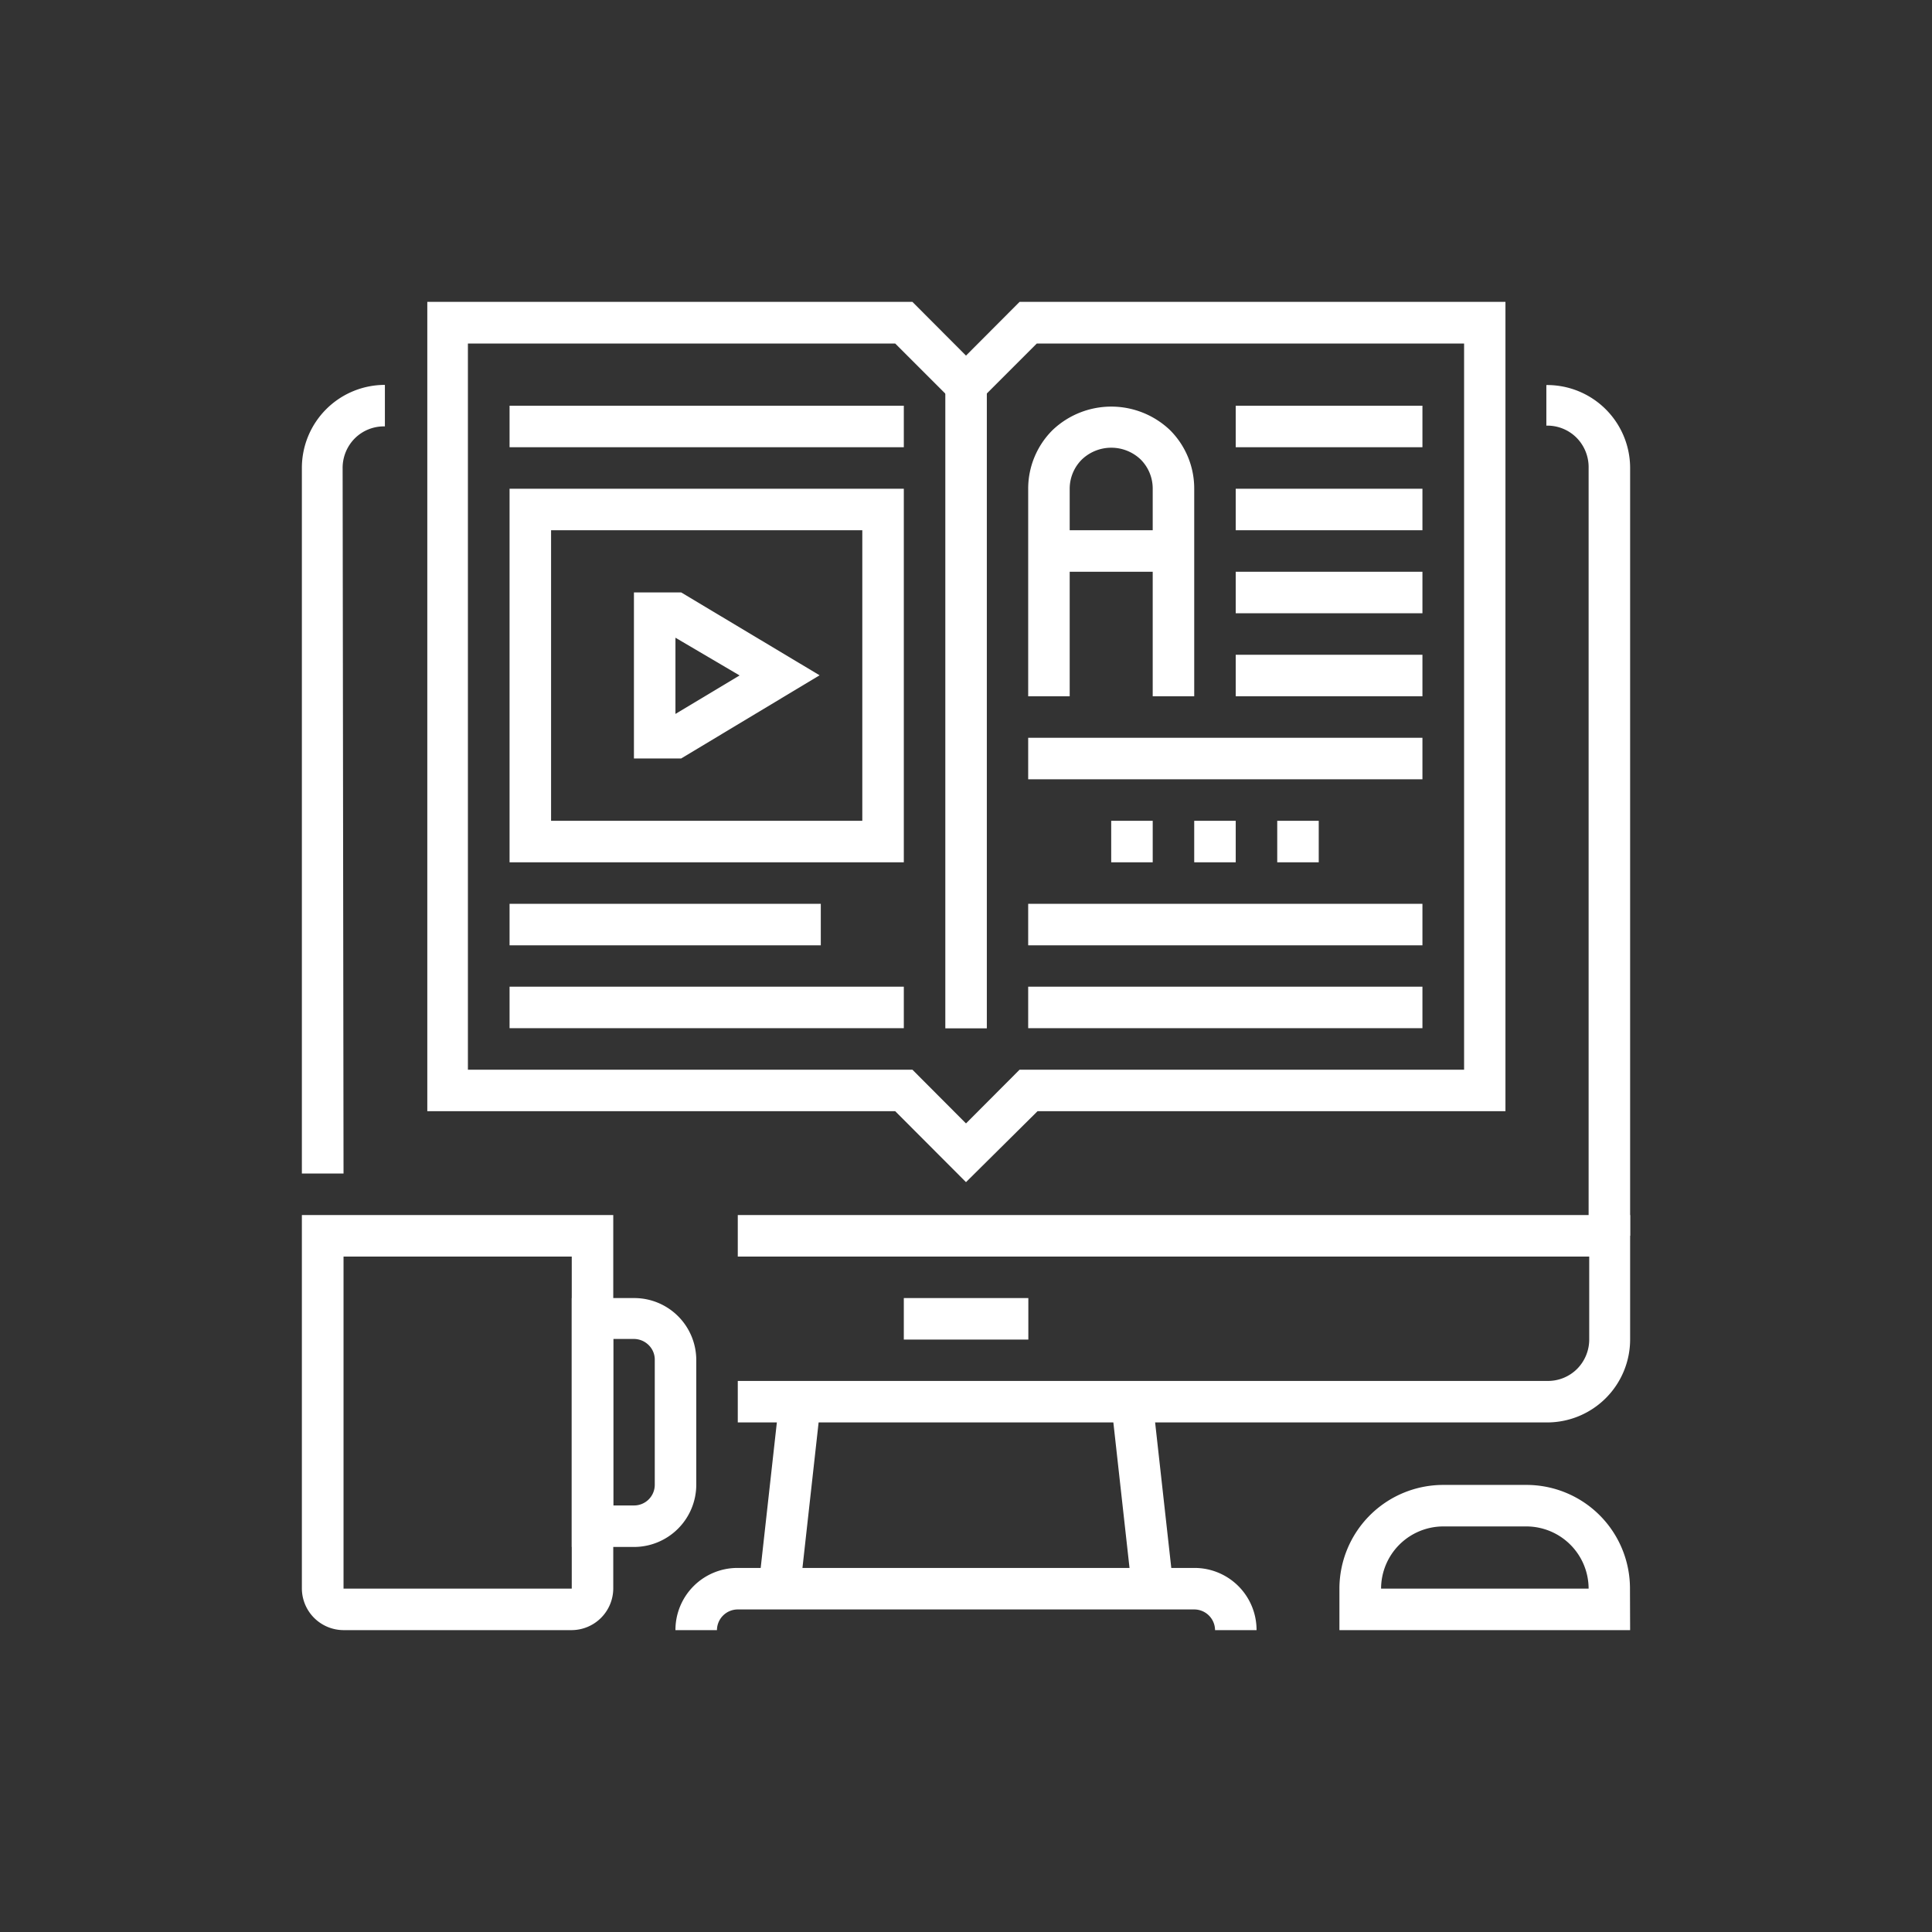 <svg xmlns="http://www.w3.org/2000/svg" viewBox="0 0 128 128"><rect x="0" y="0" width="128" height="128" fill="#333333" stroke="none"/><defs><style>.cls-1{fill:#fff;}.cls-2{fill:none;}</style></defs><g id="Layer_2" data-name="Layer 2"><g id="Layer_1-2" data-name="Layer 1"><path class="cls-1" d="M102.49,94.24H48.88V91.49h53.61a2.73,2.73,0,0,0,2-.8,2.77,2.77,0,0,0,.8-2V83.25H48.88V80.5H108v8.24a5.5,5.5,0,0,1-5.5,5.5Z"></path><path class="cls-1" d="M108,81.87h-2.75V31a2.77,2.77,0,0,0-.8-2,2.73,2.73,0,0,0-2-.8V25.51A5.5,5.5,0,0,1,108,31Z"></path><path class="cls-1" d="M22.76,77.75H20V31a5.5,5.5,0,0,1,5.5-5.5v2.75a2.73,2.73,0,0,0-2,.8,2.77,2.77,0,0,0-.8,2Z"></path><path class="cls-1" d="M83.25,108H80.5a1.38,1.38,0,0,0-1.38-1.37H48.88A1.38,1.38,0,0,0,47.5,108H44.75a4.11,4.11,0,0,1,4.13-4.12H79.12A4.11,4.11,0,0,1,83.25,108Z"></path><rect class="cls-1" x="74.31" y="92.83" width="2.75" height="12.45" transform="translate(-10.48 8.96) rotate(-6.34)"></rect><rect class="cls-1" x="46.09" y="97.68" width="12.45" height="2.75" transform="translate(-51.91 140.12) rotate(-83.66)"></rect><rect class="cls-1" x="59.88" y="86" width="8.25" height="2.75"></rect><path class="cls-1" d="M64,78.32l-4.69-4.7h-31V20H60.45L64,23.56,67.55,20H99.74V73.62h-31ZM31,70.87H60.45L64,74.43l3.55-3.56H97V22.76H68.69L64,27.45l-4.69-4.69H31Z"></path><rect class="cls-1" x="62.63" y="25.51" width="2.75" height="42.62"></rect><rect class="cls-1" x="33.76" y="26.88" width="26.12" height="2.75"></rect><rect class="cls-1" x="33.76" y="59.88" width="20.62" height="2.75"></rect><rect class="cls-1" x="33.76" y="65.37" width="26.12" height="2.75"></rect><rect class="cls-1" x="81.87" y="26.88" width="12.37" height="2.75"></rect><rect class="cls-1" x="81.87" y="32.38" width="12.37" height="2.75"></rect><rect class="cls-1" x="81.87" y="37.88" width="12.37" height="2.75"></rect><rect class="cls-1" x="81.87" y="43.38" width="12.37" height="2.75"></rect><rect class="cls-1" x="68.12" y="48.88" width="26.12" height="2.75"></rect><rect class="cls-1" x="68.12" y="59.88" width="26.12" height="2.75"></rect><rect class="cls-1" x="68.12" y="65.37" width="26.12" height="2.75"></rect><path class="cls-1" d="M79.12,46.13H76.37V32.38a2.72,2.72,0,0,0-.8-1.94,2.82,2.82,0,0,0-3.89,0,2.73,2.73,0,0,0-.81,1.94V46.13H68.12V32.38a5.47,5.47,0,0,1,1.62-3.89,5.64,5.64,0,0,1,7.77,0,5.46,5.46,0,0,1,1.61,3.89Z"></path><rect class="cls-1" x="69.5" y="35.13" width="8.25" height="2.75"></rect><rect class="cls-1" x="73.62" y="54.38" width="2.75" height="2.75"></rect><rect class="cls-1" x="79.12" y="54.38" width="2.75" height="2.75"></rect><rect class="cls-1" x="84.62" y="54.38" width="2.75" height="2.75"></rect><path class="cls-1" d="M45.13,50.25H42v-11h3.13l9.17,5.49Zm-.38-8v5.05L49,44.75Z"></path><path class="cls-1" d="M59.88,57.13H33.76V32.38H59.88ZM36.51,54.38H57.13V35.13H36.51Z"></path><path class="cls-1" d="M37.88,108H22.76A2.77,2.77,0,0,1,20,105.24V80.5H40.63v24.74A2.77,2.77,0,0,1,37.88,108ZM22.76,83.25v22H37.88v-22Z"></path><path class="cls-1" d="M42,102.49H37.88V86H42a4.11,4.11,0,0,1,4.13,4.12v8.25A4.13,4.13,0,0,1,42,102.49Zm-1.37-2.75H42a1.37,1.37,0,0,0,1.38-1.37V90.12a1.35,1.35,0,0,0-.4-1,1.39,1.39,0,0,0-1-.41H40.63Z"></path><path class="cls-1" d="M108,108H88.74v-2.75a6.88,6.88,0,0,1,6.88-6.87h5.5a6.86,6.86,0,0,1,6.87,6.87Zm-16.5-2.75h13.75a4.13,4.13,0,0,0-4.12-4.12h-5.5a4.13,4.13,0,0,0-4.13,4.12Z"></path><rect class="cls-2" width="128" height="128"></rect></g></g></svg>